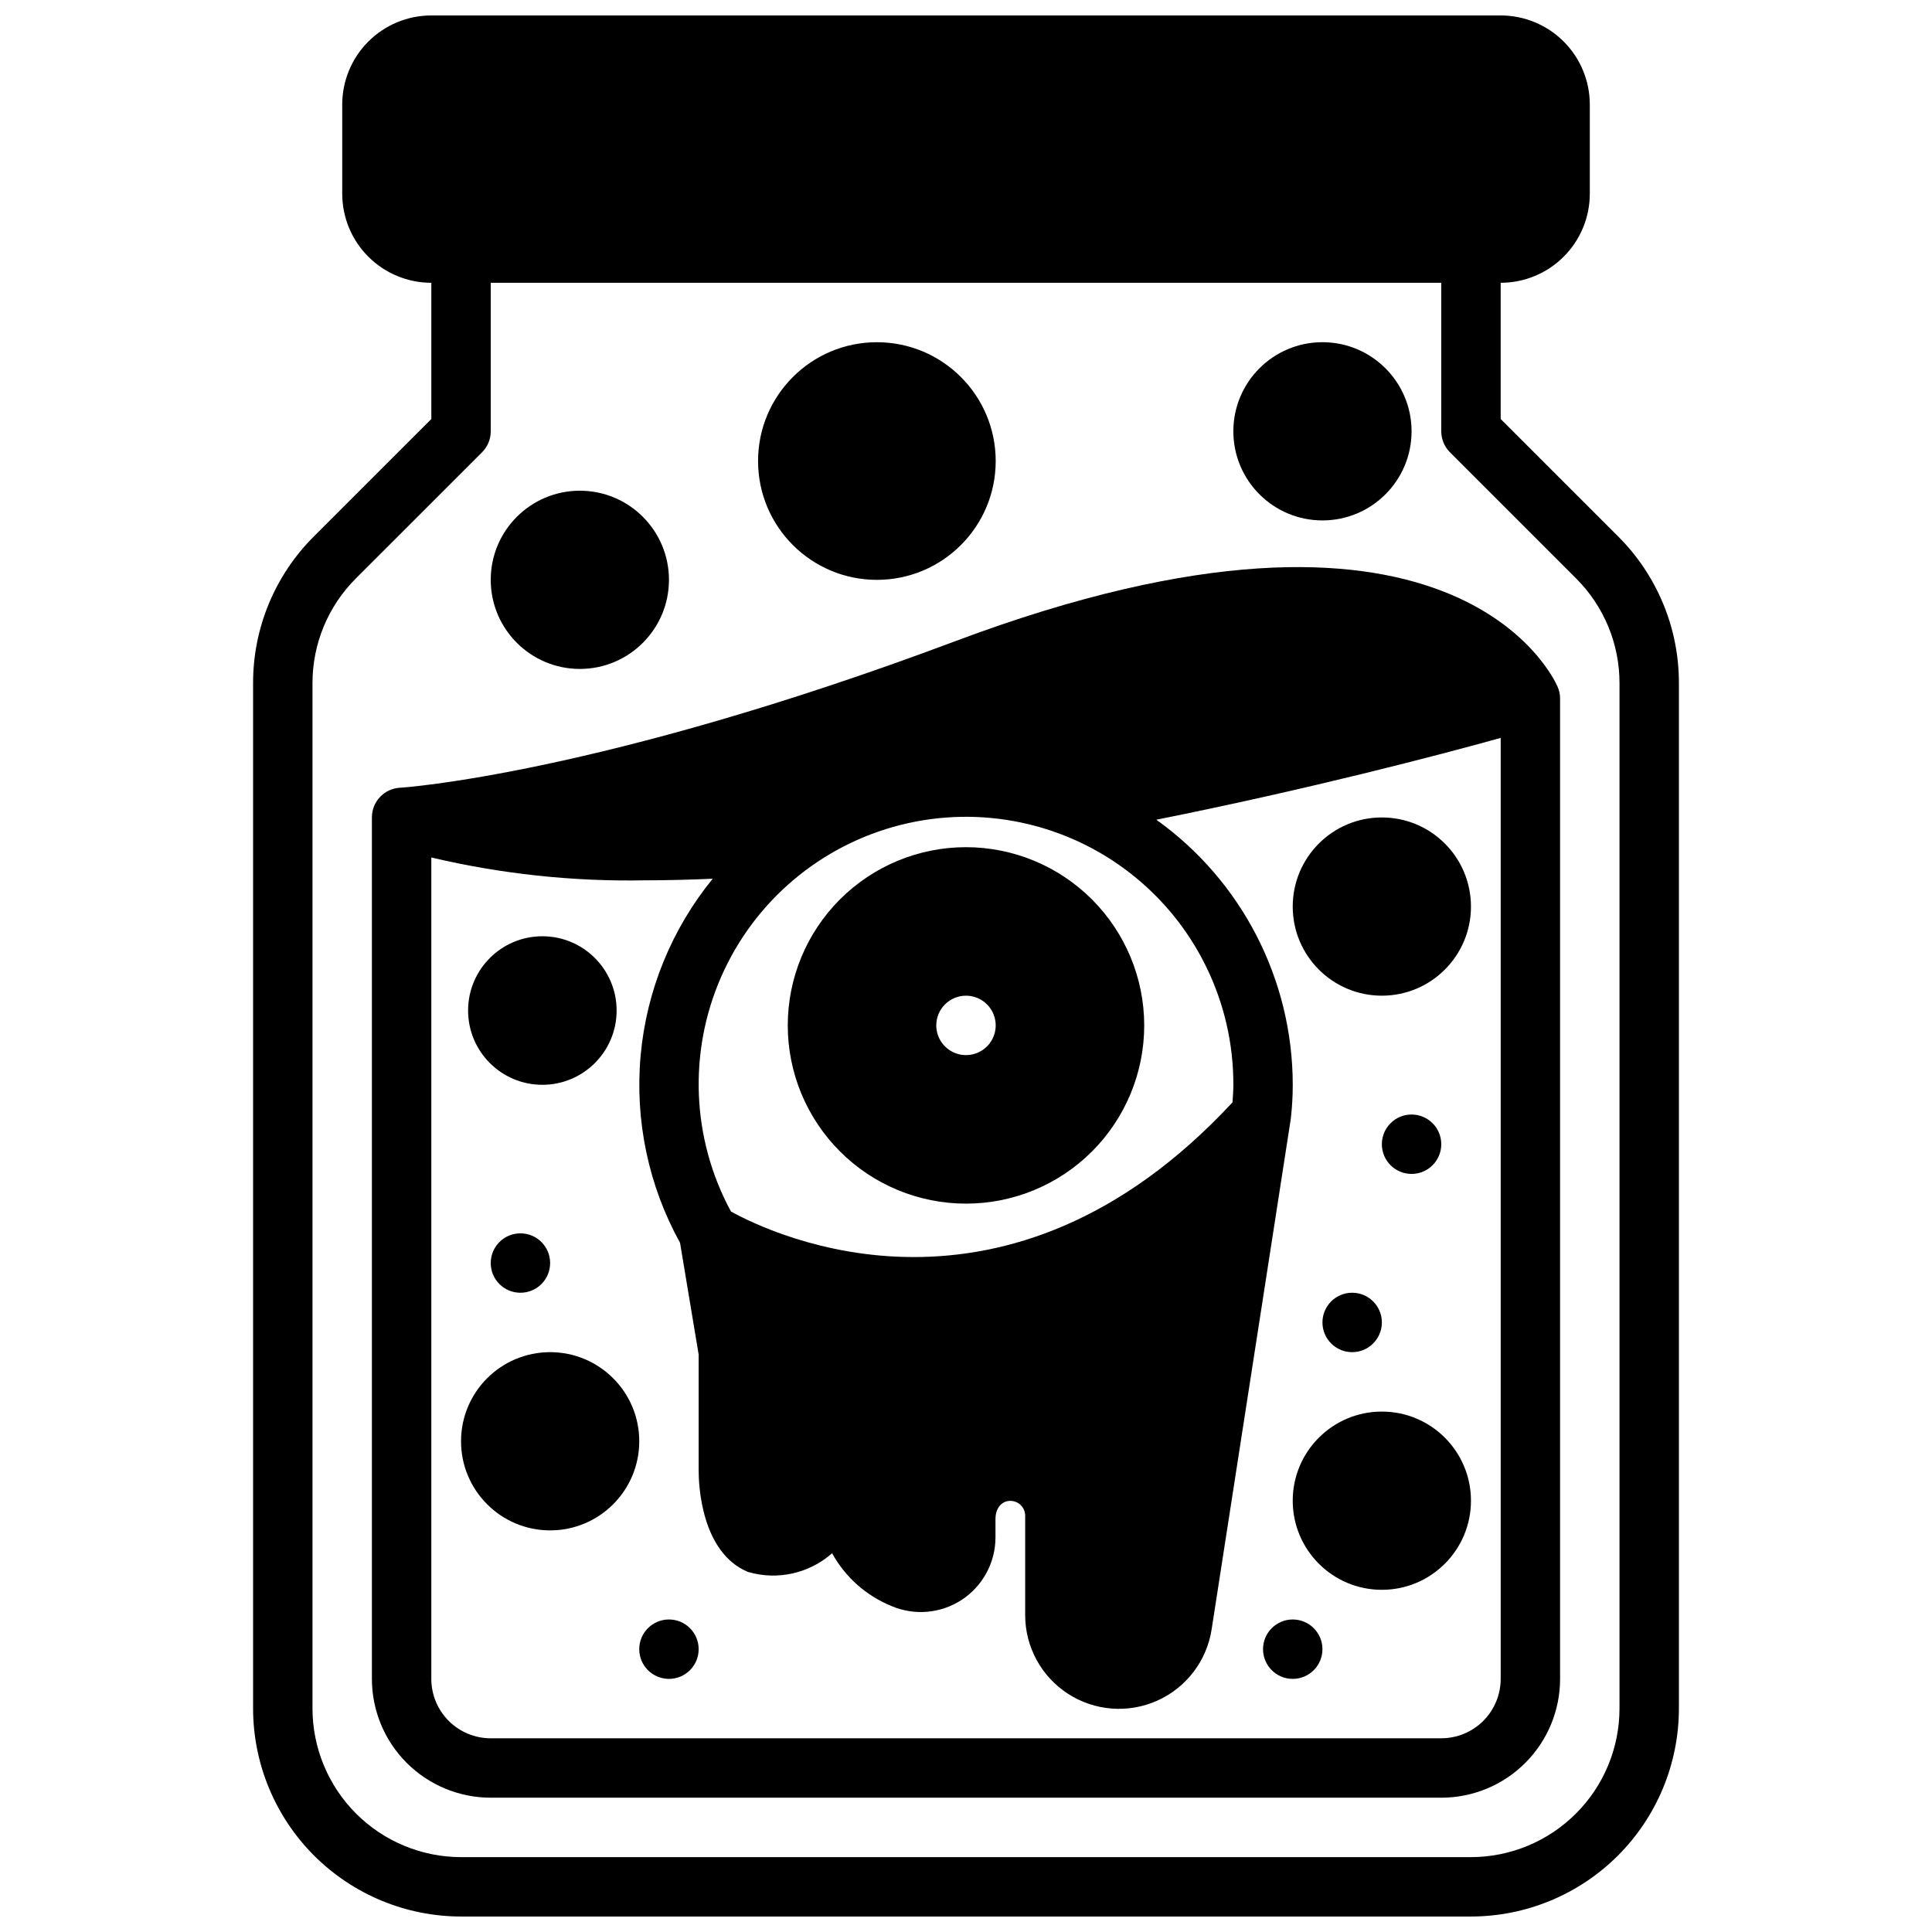 <?xml version="1.0" encoding="UTF-8"?>
<!-- The Best Svg Icon site in the world: iconSvg.co, Visit us! https://iconsvg.co -->
<svg width="800px" height="800px" version="1.1" viewBox="144 144 512 512" xmlns="http://www.w3.org/2000/svg">
 <defs>
  <clipPath id="a">
   <path d="m211 148.09h378v503.81h-378z"/>
  </clipPath>
 </defs>
 <g clip-path="url(#a)">
  <path d="m227.21 286.13c-10.363 10.316-16.176 24.344-16.137 38.969v271.7c0.016 14.609 5.828 28.613 16.156 38.945 10.332 10.328 24.34 16.141 38.949 16.156h267.65c14.609-0.016 28.613-5.828 38.945-16.156 10.328-10.332 16.141-24.336 16.156-38.945v-271.7c0.039-14.625-5.773-28.652-16.137-38.969l-31.094-31.086v-36.102c6.262 0 12.27-2.488 16.699-6.918 4.43-4.426 6.918-10.434 6.918-16.699v-23.613c0-6.266-2.488-12.27-6.918-16.699-4.43-4.43-10.438-6.918-16.699-6.918h-283.39c-6.262 0-12.27 2.488-16.699 6.918-4.426 4.43-6.914 10.434-6.914 16.699v23.613c0 6.266 2.488 12.273 6.914 16.699 4.43 4.43 10.438 6.918 16.699 6.918v36.102zm44.531-22.262c1.477-1.477 2.309-3.477 2.309-5.566v-39.359h251.9v39.359c0.004 2.09 0.832 4.09 2.309 5.566l33.395 33.395c7.402 7.367 11.559 17.387 11.531 27.836v271.7c-0.012 10.434-4.164 20.438-11.543 27.816-7.379 7.379-17.383 11.531-27.816 11.543h-267.65c-10.438-0.012-20.441-4.164-27.82-11.543-7.379-7.379-11.527-17.383-11.543-27.816v-271.7c-0.023-10.445 4.125-20.469 11.527-27.836z"/>
 </g>
 <path d="m400 368.51c-12.527 0-24.543 4.977-33.398 13.832-8.859 8.859-13.836 20.871-13.836 33.398 0 12.527 4.977 24.539 13.836 33.398 8.855 8.859 20.871 13.836 33.398 13.836 12.523 0 24.539-4.977 33.398-13.836 8.855-8.859 13.832-20.871 13.832-33.398-0.012-12.523-4.992-24.527-13.848-33.383-8.855-8.855-20.863-13.836-33.383-13.848zm0 39.359c3.184 0 6.055 1.918 7.269 4.859 1.219 2.941 0.547 6.328-1.703 8.578-2.254 2.25-5.641 2.926-8.582 1.707s-4.859-4.09-4.859-7.273c0-4.348 3.527-7.871 7.875-7.871z"/>
 <path d="m274.05 620.41h251.9c8.352 0 16.363-3.316 22.266-9.223 5.906-5.902 9.223-13.914 9.223-22.266v-259.78c0.004-1.066-0.211-2.121-0.637-3.102-1.086-2.535-28.078-61.449-159.57-12.148-94.383 35.402-146.74 38.867-147.26 38.867-4.168 0.242-7.422 3.699-7.414 7.871v228.29c0 8.352 3.316 16.363 9.223 22.266 5.906 5.906 13.914 9.223 22.266 9.223zm251.91-15.742h-251.91c-4.176 0-8.18-1.66-11.133-4.613-2.953-2.953-4.613-6.957-4.613-11.133v-217.68c18.531 4.375 37.539 6.41 56.578 6.055 5.762 0 11.809-0.156 17.996-0.426-10.91 13.379-17.566 29.719-19.109 46.914-1.543 17.195 2.098 34.457 10.449 49.566l4.934 29.629v30.836c0 3.559 0.629 21.578 13.066 26.766l0.004-0.004c7.789 2.293 16.207 0.422 22.293-4.949 3.488 6.332 9.047 11.27 15.742 13.988 6.098 2.606 13.094 1.98 18.637-1.66 5.539-3.641 8.887-9.816 8.918-16.445v-4.961c0-2.832 1.621-4.809 3.938-4.809h-0.004c1.047 0 2.047 0.414 2.785 1.152 0.738 0.738 1.152 1.738 1.152 2.785v26.316c-0.004 8.422 4.258 16.273 11.32 20.855 7.066 4.586 15.973 5.281 23.664 1.848 7.688-3.434 13.117-10.527 14.422-18.848l20.957-135.16c0-0.141 0.047-0.363 0.062-0.504 0.324-2.883 0.484-5.789 0.484-8.711-0.023-27.875-13.48-54.023-36.148-70.242 40.426-8.086 74.926-17.141 91.254-21.68v249.36c0 4.176-1.66 8.18-4.613 11.133-2.949 2.953-6.957 4.613-11.133 4.613zm-55.328-168.54c-59.828 64.473-121.51 35.227-132.92 28.938-10.422-19.234-11.375-42.199-2.582-62.227 8.789-20.027 26.336-34.875 47.547-40.223 21.207-5.352 43.699-0.605 60.938 12.859 17.238 13.461 27.289 34.133 27.238 56.008 0 1.574-0.125 3.102-0.223 4.644z"/>
 <path d="m407.87 266.18c0 17.391-14.098 31.488-31.488 31.488-17.391 0-31.488-14.098-31.488-31.488s14.098-31.488 31.488-31.488c17.391 0 31.488 14.098 31.488 31.488"/>
 <path d="m321.28 297.66c0 13.039-10.574 23.613-23.613 23.613-13.043 0-23.617-10.574-23.617-23.613 0-13.043 10.574-23.617 23.617-23.617 13.039 0 23.613 10.574 23.613 23.617"/>
 <path d="m533.82 541.7c0 13.043-10.574 23.617-23.617 23.617s-23.617-10.574-23.617-23.617c0-13.043 10.574-23.617 23.617-23.617s23.617 10.574 23.617 23.617"/>
 <path d="m313.41 525.95c0 13.043-10.574 23.617-23.617 23.617-13.043 0-23.613-10.574-23.613-23.617s10.57-23.613 23.613-23.613c13.043 0 23.617 10.57 23.617 23.613"/>
 <path d="m307.41 411.8c0 10.871-8.809 19.684-19.68 19.684-10.867 0-19.68-8.812-19.68-19.684 0-10.867 8.812-19.68 19.68-19.68 10.871 0 19.68 8.812 19.68 19.68"/>
 <path d="m533.82 384.25c0 13.043-10.574 23.617-23.617 23.617s-23.617-10.574-23.617-23.617c0-13.043 10.574-23.617 23.617-23.617s23.617 10.574 23.617 23.617"/>
 <path d="m518.08 258.3c0 13.043-10.574 23.617-23.617 23.617-13.039 0-23.613-10.574-23.613-23.617s10.574-23.613 23.613-23.613c13.043 0 23.617 10.57 23.617 23.613"/>
 <path d="m289.79 478.72c0 4.348-3.523 7.871-7.871 7.871-4.348 0-7.871-3.523-7.871-7.871s3.523-7.871 7.871-7.871c4.348 0 7.871 3.523 7.871 7.871"/>
 <path d="m525.95 447.23c0 4.348-3.523 7.871-7.871 7.871s-7.871-3.523-7.871-7.871c0-4.348 3.523-7.871 7.871-7.871s7.871 3.523 7.871 7.871"/>
 <path d="m329.15 581.05c0 4.348-3.523 7.871-7.871 7.871s-7.871-3.523-7.871-7.871c0-4.348 3.523-7.871 7.871-7.871s7.871 3.523 7.871 7.871"/>
 <path d="m494.46 581.05c0 4.348-3.523 7.871-7.871 7.871s-7.871-3.523-7.871-7.871c0-4.348 3.523-7.871 7.871-7.871s7.871 3.523 7.871 7.871"/>
 <path d="m510.21 494.46c0 4.348-3.523 7.875-7.871 7.875-4.348 0-7.875-3.527-7.875-7.875 0-4.348 3.527-7.871 7.875-7.871 4.348 0 7.871 3.523 7.871 7.871"/>
</svg>